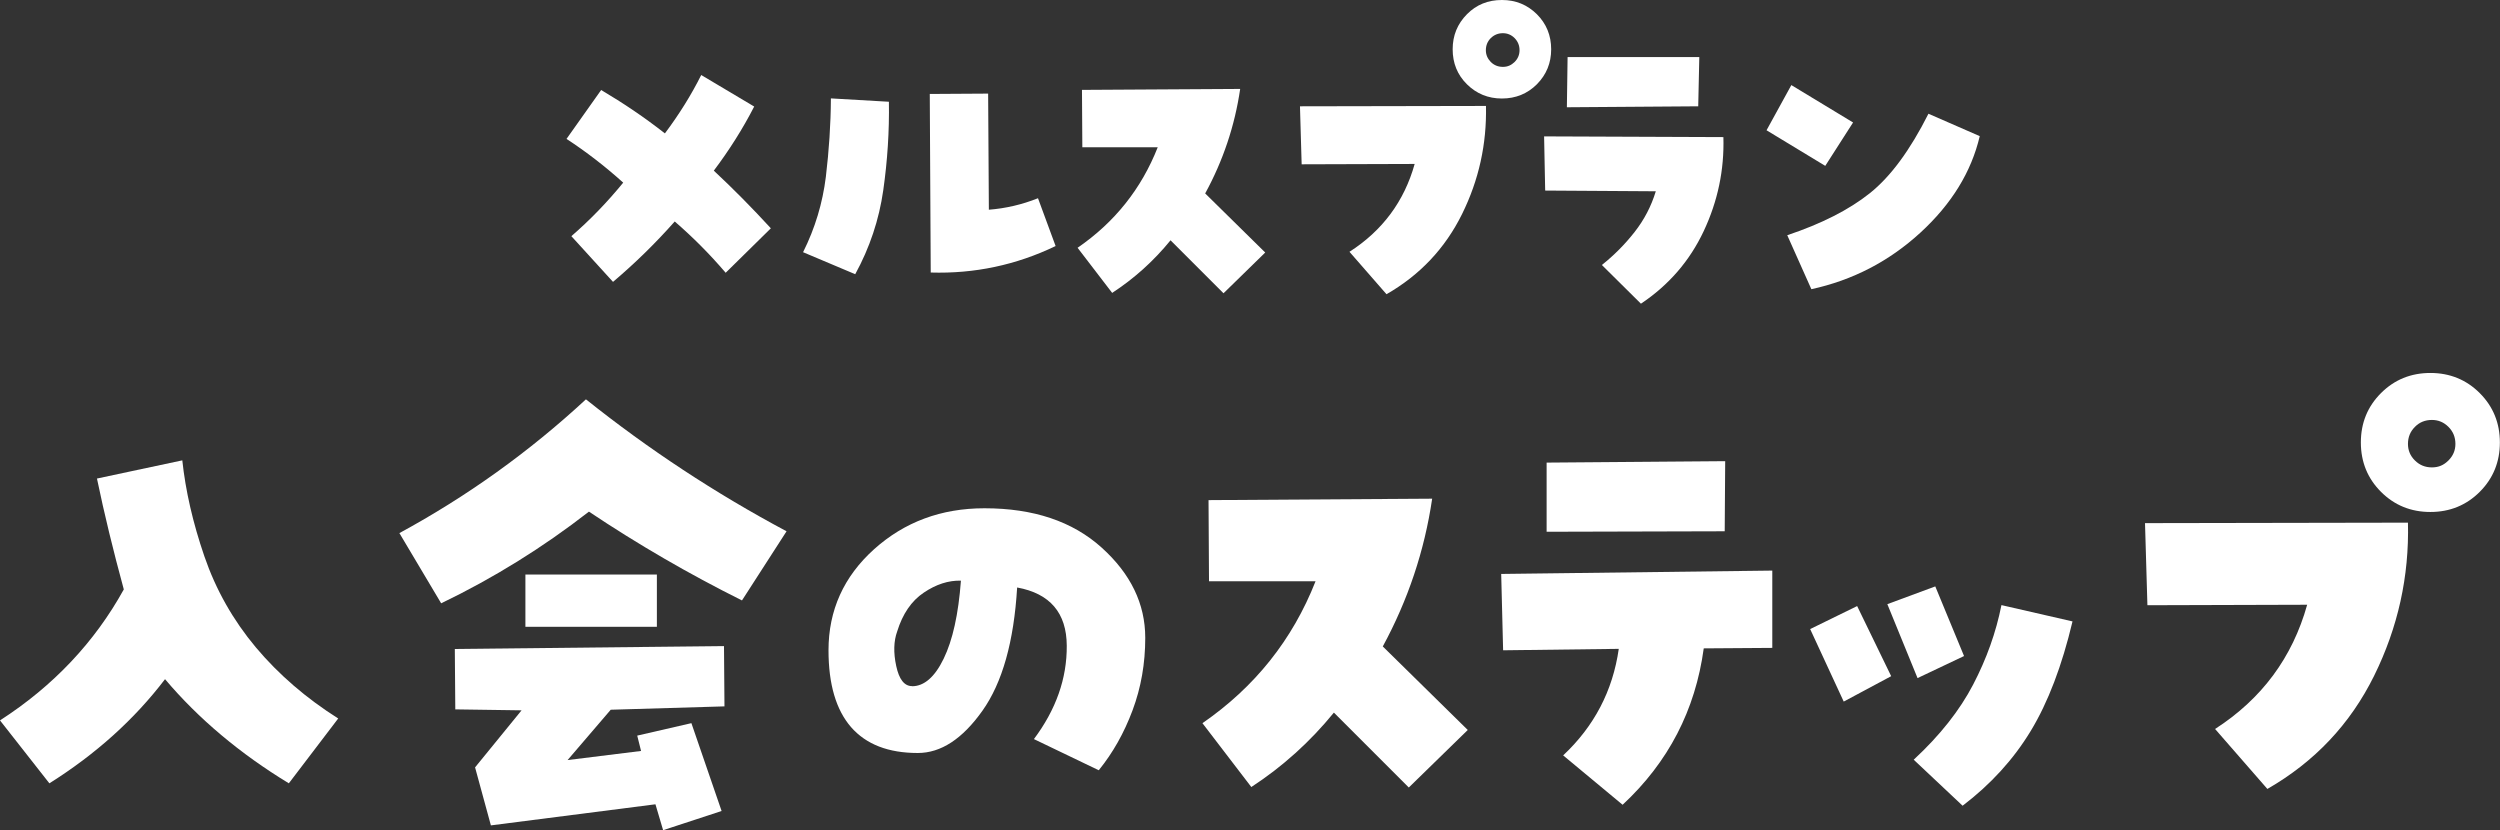 <?xml version="1.0" encoding="UTF-8"?>
<svg id="_レイヤー_2" data-name="レイヤー 2" xmlns="http://www.w3.org/2000/svg" viewBox="0 0 208.6 69.27">
  <rect x="0" y="0" width="208.6" height="69.27" fill="#333333" stroke="none"/>
  <defs>
    <style>
      .cls-1 {
        fill: #fff;
      }
    </style>
  </defs>
  <g id="_レイヤー_2-2" data-name="レイヤー 2">
    <g>
      <path class="cls-1" d="M47.67,19.71c1.55-1.34,2.99-2.83,4.33-4.47-1.51-1.36-3.09-2.58-4.73-3.65l2.89-4.08c1.83,1.08,3.61,2.28,5.32,3.62,1.19-1.59,2.2-3.21,3.03-4.87l4.42,2.63c-.96,1.87-2.09,3.65-3.37,5.35,1.6,1.49,3.19,3.1,4.76,4.81l-3.77,3.71c-1.34-1.57-2.76-2.99-4.25-4.28-1.6,1.81-3.32,3.49-5.15,5.04l-3.48-3.82Z"/>
      <path class="cls-1" d="M67.01,21.04c1-2,1.63-4.1,1.9-6.29.26-2.19.41-4.37.42-6.54l4.84.28c.04,2.45-.12,4.91-.47,7.38-.35,2.46-1.13,4.8-2.34,7.01l-4.36-1.84ZM82.5,17.5c1.42-.11,2.78-.43,4.11-.96l1.47,3.99c-3.3,1.59-6.78,2.32-10.42,2.21l-.08-14.9,4.87-.03.06,9.69Z"/>
      <path class="cls-1" d="M89.92,20.67c3.1-2.13,5.32-4.93,6.68-8.38h-6.29l-.03-4.79,13.2-.08c-.45,3.08-1.43,5.99-2.92,8.72l5.01,4.93-3.48,3.4-4.42-4.42c-1.4,1.72-3.02,3.18-4.87,4.39l-2.89-3.77Z"/>
      <path class="cls-1" d="M112.6,21.01c2.76-1.77,4.57-4.22,5.44-7.33l-9.43.03-.14-4.84,15.52-.03c.07,3.17-.59,6.18-2,9.03-1.41,2.85-3.51,5.08-6.3,6.68l-3.09-3.54ZM121.21,4.11c0-1.15.4-2.12,1.19-2.92s1.76-1.19,2.92-1.19,2.12.4,2.92,1.19c.79.79,1.19,1.77,1.19,2.92s-.4,2.12-1.19,2.92c-.79.79-1.77,1.19-2.92,1.19s-2.12-.4-2.92-1.19-1.19-1.77-1.19-2.92ZM123.98,4.19c0,.38.14.7.41.98.27.27.61.41,1.01.41s.7-.14.98-.41c.27-.27.41-.6.41-.98,0-.4-.14-.73-.41-1.01-.27-.27-.6-.41-.98-.41-.4,0-.73.14-1.01.41-.27.27-.41.61-.41,1.01Z"/>
      <path class="cls-1" d="M128.85,11.38l14.95.06c.08,2.74-.47,5.35-1.64,7.84-1.17,2.49-2.92,4.51-5.24,6.06l-3.26-3.23c1.02-.81,1.93-1.73,2.73-2.75.8-1.02,1.39-2.15,1.77-3.4l-9.23-.06-.09-4.53ZM130.8,4.76h10.99l-.09,4.11-10.96.08.06-4.19Z"/>
      <path class="cls-1" d="M154.62,10.22l-2.32,3.62-4.9-2.97,2.07-3.77,5.15,3.12ZM149.12,19.63c2.87-.96,5.17-2.13,6.9-3.51s3.36-3.59,4.89-6.63l4.28,1.87c-.7,2.98-2.35,5.67-4.96,8.06-2.61,2.39-5.64,3.96-9.09,4.71l-2.01-4.5Z"/>
      <path class="cls-1" d="M15.21,38.4c.27,2.54.88,5.21,1.84,8.01s2.4,5.34,4.3,7.61c1.91,2.27,4.2,4.24,6.87,5.93l-4.12,5.41c-4.08-2.48-7.53-5.38-10.33-8.69-2.56,3.36-5.78,6.26-9.65,8.69l-4.12-5.25c4.46-2.88,7.9-6.53,10.33-10.93-.88-3.23-1.63-6.31-2.24-9.25l7.13-1.52Z"/>
      <path class="cls-1" d="M33.31,44.49c5.66-3.07,10.85-6.79,15.58-11.17,5.21,4.16,10.78,7.83,16.74,11.01l-3.72,5.77c-4.43-2.21-8.69-4.68-12.77-7.41-3.84,2.99-7.95,5.54-12.33,7.65l-3.48-5.85ZM60.45,58.94l-9.49.28-3.6,4.2,6.13-.76-.32-1.28,4.52-1.04,2.52,7.33-4.88,1.6-.64-2.16-13.73,1.76-1.32-4.84,3.88-4.76-5.53-.08-.04-5.04,22.46-.24.04,5.04ZM43.84,52.3v-4.36h10.97v4.36h-10.97Z"/>
      <path class="cls-1" d="M82.15,42.41c4.08,0,7.34,1.09,9.77,3.28,2.43,2.19,3.64,4.7,3.64,7.53,0,2.14-.35,4.15-1.06,6.05-.71,1.9-1.65,3.56-2.82,5l-5.41-2.6c1.84-2.46,2.76-5.05,2.74-7.79-.01-2.74-1.4-4.36-4.14-4.86-.27,4.51-1.23,7.94-2.9,10.29-1.67,2.35-3.46,3.52-5.39,3.52-2.46,0-4.31-.72-5.57-2.16-1.25-1.44-1.88-3.58-1.88-6.41,0-3.34,1.27-6.15,3.8-8.43,2.54-2.28,5.61-3.42,9.21-3.42ZM76.1,57.26c1.01,0,1.9-.77,2.64-2.3.75-1.54,1.23-3.7,1.44-6.51-1.04-.03-2.08.31-3.1,1-1.03.69-1.77,1.78-2.22,3.24-.29.8-.32,1.76-.08,2.88s.68,1.68,1.32,1.68Z"/>
      <path class="cls-1" d="M100.32,60.35c4.38-3.02,7.53-6.97,9.45-11.85h-8.89l-.04-6.77,18.66-.12c-.64,4.35-2.02,8.46-4.12,12.33l7.09,6.97-4.92,4.8-6.25-6.25c-1.98,2.43-4.27,4.5-6.89,6.21l-4.08-5.33Z"/>
      <path class="cls-1" d="M147.88,47.61v6.45l-5.72.04c-.7,5.15-2.95,9.5-6.77,13.05l-4.96-4.12c2.59-2.43,4.14-5.39,4.64-8.89l-9.65.12-.16-6.37,22.62-.28ZM143.95,38.48l-.04,5.85-14.86.04v-5.77l14.89-.12Z"/>
      <path class="cls-1" d="M157.8,56.42l-3.96,2.12-2.8-6.05,3.92-1.92,2.84,5.85ZM161.48,48.93l2.4,5.81-3.88,1.84-2.52-6.17,4-1.48ZM159.68,63.39c2.19-2.03,3.84-4.12,4.96-6.27s1.91-4.36,2.36-6.63l5.93,1.36c-.88,3.71-2.04,6.75-3.48,9.13-1.44,2.38-3.34,4.46-5.69,6.25l-4.08-3.84Z"/>
      <path class="cls-1" d="M184.82,60.83c3.9-2.51,6.46-5.97,7.69-10.37l-13.33.04-.2-6.85,21.94-.04c.11,4.48-.83,8.74-2.82,12.77-1.99,4.03-4.96,7.18-8.91,9.45l-4.36-5ZM196.99,36.92c0-1.63.56-3,1.68-4.12s2.5-1.68,4.12-1.68,3,.56,4.12,1.68,1.68,2.5,1.68,4.12-.56,3-1.68,4.12-2.5,1.68-4.12,1.68-3-.56-4.12-1.68-1.68-2.5-1.68-4.12ZM200.92,37.04c0,.53.19,1,.58,1.38.39.39.86.58,1.42.58s.99-.19,1.38-.58c.39-.39.58-.85.58-1.38,0-.56-.19-1.03-.58-1.42-.39-.39-.85-.58-1.38-.58-.56,0-1.04.19-1.42.58-.39.39-.58.86-.58,1.42Z"/>
    </g>
  </g>
</svg>